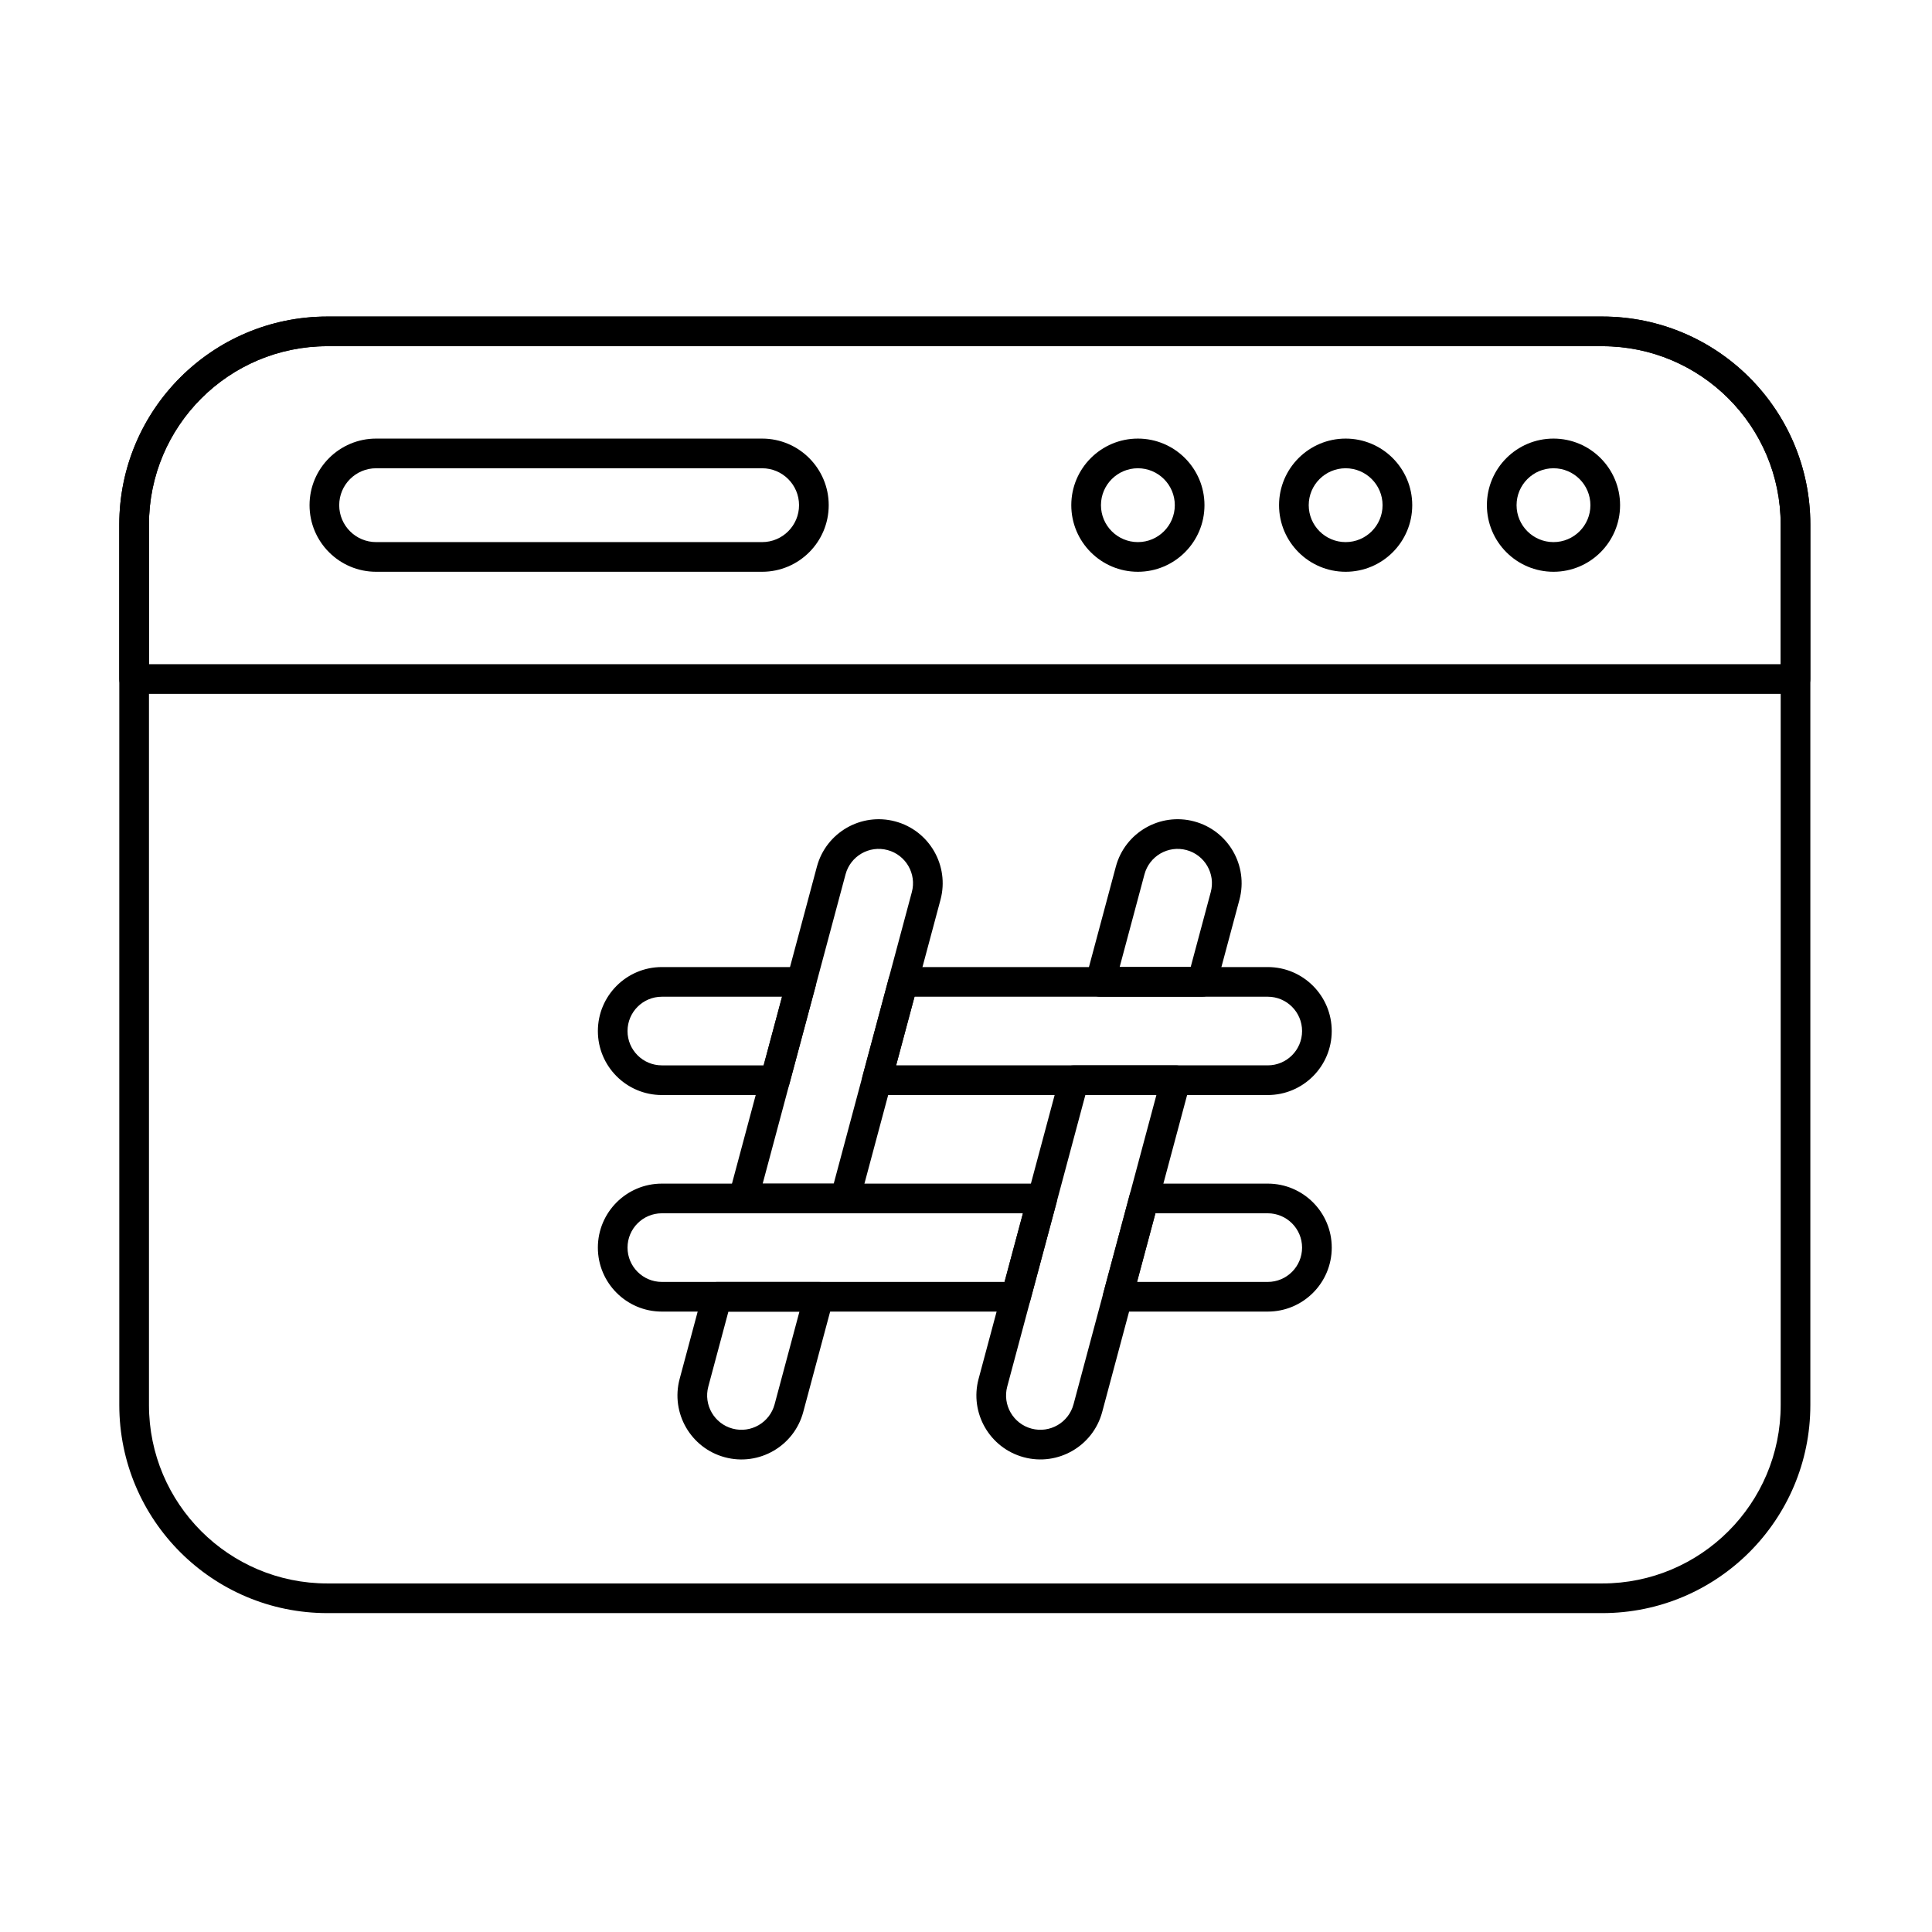 <?xml version="1.0" encoding="UTF-8"?>
<!-- Uploaded to: SVG Find, www.svgrepo.com, Generator: SVG Find Mixer Tools -->
<svg fill="#000000" width="800px" height="800px" version="1.1" viewBox="144 144 512 512" xmlns="http://www.w3.org/2000/svg">
 <g fill-rule="evenodd">
  <path d="m360.17 405.23c0.316-1.18 0.062-2.441-0.68-3.41-0.742-0.969-1.895-1.539-3.117-1.539h-36.973c-9.359 0-16.957 7.598-16.957 16.957s7.598 16.957 16.957 16.957h29.996c1.781 0 3.336-1.195 3.797-2.914l6.981-26.051zm23.172-4.949c-1.781 0-3.336 1.195-3.797 2.914l-6.981 26.051c-0.316 1.18-0.066 2.441 0.676 3.41 0.742 0.969 1.895 1.539 3.117 1.539h103.61c9.359 0 16.957-7.598 16.957-16.957s-7.598-16.957-16.957-16.957h-96.629zm-32.094 7.859-4.875 18.191h-26.977c-5.019 0-9.094-4.074-9.094-9.094s4.074-9.094 9.094-9.094h31.852zm35.109 0h93.613c5.019 0 9.094 4.074 9.094 9.094s-4.074 9.094-9.094 9.094h-98.484l4.875-18.191z"/>
  <path d="m459.38 431.28c0.316-1.18 0.062-2.441-0.68-3.41-0.742-0.969-1.895-1.539-3.117-1.539h-26.969c-1.781 0-3.336 1.195-3.797 2.914l-21.484 80.176c-2.422 9.039 2.949 18.344 11.992 20.766 9.039 2.422 18.344-2.949 20.766-11.988l23.289-86.922zm-8.922 2.914-21.965 81.973c-1.301 4.848-6.289 7.731-11.137 6.43-4.848-1.297-7.731-6.289-6.43-11.137 0 0 20.703-77.266 20.703-77.266zm-18.664-31c-0.316 1.18-0.066 2.441 0.68 3.41 0.742 0.969 1.895 1.539 3.117 1.539h26.969c1.777 0 3.336-1.195 3.797-2.914l6.106-22.781c2.422-9.039-2.949-18.344-11.988-20.766-9.039-2.422-18.348 2.949-20.766 11.992l-7.91 29.523zm8.922-2.914 6.582-24.574c1.301-4.848 6.289-7.731 11.137-6.43 4.848 1.301 7.731 6.289 6.43 11.137l-5.324 19.867h-18.828z"/>
  <path d="m424.01 462.62c0.316-1.18 0.066-2.441-0.676-3.41-0.746-0.969-1.895-1.539-3.117-1.539h-100.82c-9.359 0-16.957 7.598-16.957 16.957 0 9.355 7.598 16.957 16.957 16.957h93.836c1.781 0 3.336-1.195 3.797-2.914l6.981-26.051zm23.172-4.949c-1.781 0-3.336 1.195-3.797 2.914l-6.981 26.051c-0.316 1.18-0.062 2.441 0.68 3.41 0.742 0.969 1.895 1.539 3.117 1.539h39.77c9.359 0 16.957-7.598 16.957-16.957 0-9.359-7.598-16.957-16.957-16.957h-32.789zm-32.094 7.863-4.875 18.188h-90.816c-5.019 0-9.094-4.074-9.094-9.094 0-5.019 4.074-9.094 9.094-9.094zm35.109 0h29.773c5.019 0 9.094 4.074 9.094 9.094 0 5.019-4.074 9.094-9.094 9.094h-34.645z"/>
  <path d="m364.78 488.68c0.316-1.18 0.062-2.441-0.68-3.41-0.742-0.969-1.895-1.539-3.117-1.539h-26.969c-1.781 0-3.336 1.195-3.797 2.914l-6.106 22.781c-2.422 9.039 2.949 18.344 11.988 20.766 9.039 2.422 18.348-2.949 20.766-11.988l7.91-29.523zm-8.922 2.914-6.582 24.574c-1.301 4.848-6.289 7.731-11.137 6.43-4.848-1.297-7.731-6.289-6.43-11.137l5.324-19.867h18.828zm-18.664-31c-0.316 1.18-0.066 2.441 0.68 3.41 0.742 0.969 1.895 1.539 3.117 1.539h26.969c1.777 0 3.336-1.195 3.797-2.914l21.484-80.18c2.422-9.039-2.949-18.344-11.988-20.766-9.039-2.422-18.344 2.949-20.766 11.992 0 0-23.289 86.918-23.289 86.918zm8.922-2.914 21.965-81.973c1.297-4.848 6.289-7.731 11.137-6.43 4.848 1.301 7.731 6.289 6.43 11.137 0 0-20.703 77.266-20.703 77.266z"/>
  <path d="m623.76 283.03c0-30.453-24.688-55.141-55.141-55.141h-337.86c-30.453 0-55.145 24.688-55.145 55.141v233.32c0 30.453 24.688 55.141 55.145 55.141h337.86c30.453 0 55.141-24.688 55.141-55.141v-233.32zm-7.859 0v233.32c0 26.109-21.168 47.281-47.281 47.281h-337.86c-26.113 0-47.281-21.168-47.281-47.281v-233.32c0-26.109 21.168-47.281 47.281-47.281h337.86c26.109 0 47.281 21.168 47.281 47.281z"/>
  <path d="m175.61 323.95c0 2.172 1.762 3.934 3.934 3.934h440.28c2.172 0 3.93-1.762 3.93-3.934v-40.922c0-30.453-24.688-55.141-55.141-55.141h-337.86c-30.453 0-55.145 24.688-55.145 55.141v40.922zm7.863-3.93v-36.992c0-26.109 21.168-47.281 47.281-47.281h337.86c26.109 0 47.281 21.168 47.281 47.281v36.992h-432.42z"/>
  <path d="m555.69 260.23c-9.742 0-17.648 7.906-17.648 17.648 0 9.742 7.906 17.648 17.648 17.648 9.738 0 17.648-7.906 17.648-17.648 0-9.738-7.906-17.648-17.648-17.648zm0 7.863c5.398 0 9.785 4.383 9.785 9.785 0 5.398-4.383 9.785-9.785 9.785-5.398 0-9.785-4.383-9.785-9.785 0-5.398 4.383-9.785 9.785-9.785z"/>
  <path d="m500.61 260.23c-9.738 0-17.648 7.906-17.648 17.648 0 9.742 7.906 17.648 17.648 17.648 9.742 0 17.648-7.906 17.648-17.648 0-9.738-7.906-17.648-17.648-17.648zm0 7.863c5.398 0 9.785 4.383 9.785 9.785 0 5.398-4.387 9.785-9.785 9.785-5.398 0-9.785-4.383-9.785-9.785 0-5.398 4.383-9.785 9.785-9.785z"/>
  <path d="m445.55 260.23c-9.742 0-17.648 7.906-17.648 17.648 0 9.742 7.906 17.648 17.648 17.648 9.738 0 17.648-7.906 17.648-17.648 0-9.738-7.906-17.648-17.648-17.648zm0 7.863c5.398 0 9.785 4.383 9.785 9.785 0 5.398-4.383 9.785-9.785 9.785-5.398 0-9.785-4.383-9.785-9.785 0-5.398 4.387-9.785 9.785-9.785z"/>
  <path d="m345.97 260.23h-102.29c-9.742 0-17.648 7.906-17.648 17.648 0 9.742 7.906 17.648 17.648 17.648h102.29c9.738 0 17.648-7.906 17.648-17.648 0-9.738-7.906-17.648-17.648-17.648zm0 7.863c5.398 0 9.785 4.383 9.785 9.785 0 5.398-4.383 9.785-9.785 9.785h-102.29c-5.398 0-9.785-4.383-9.785-9.785 0-5.398 4.383-9.785 9.785-9.785z"/>
 </g>
</svg>